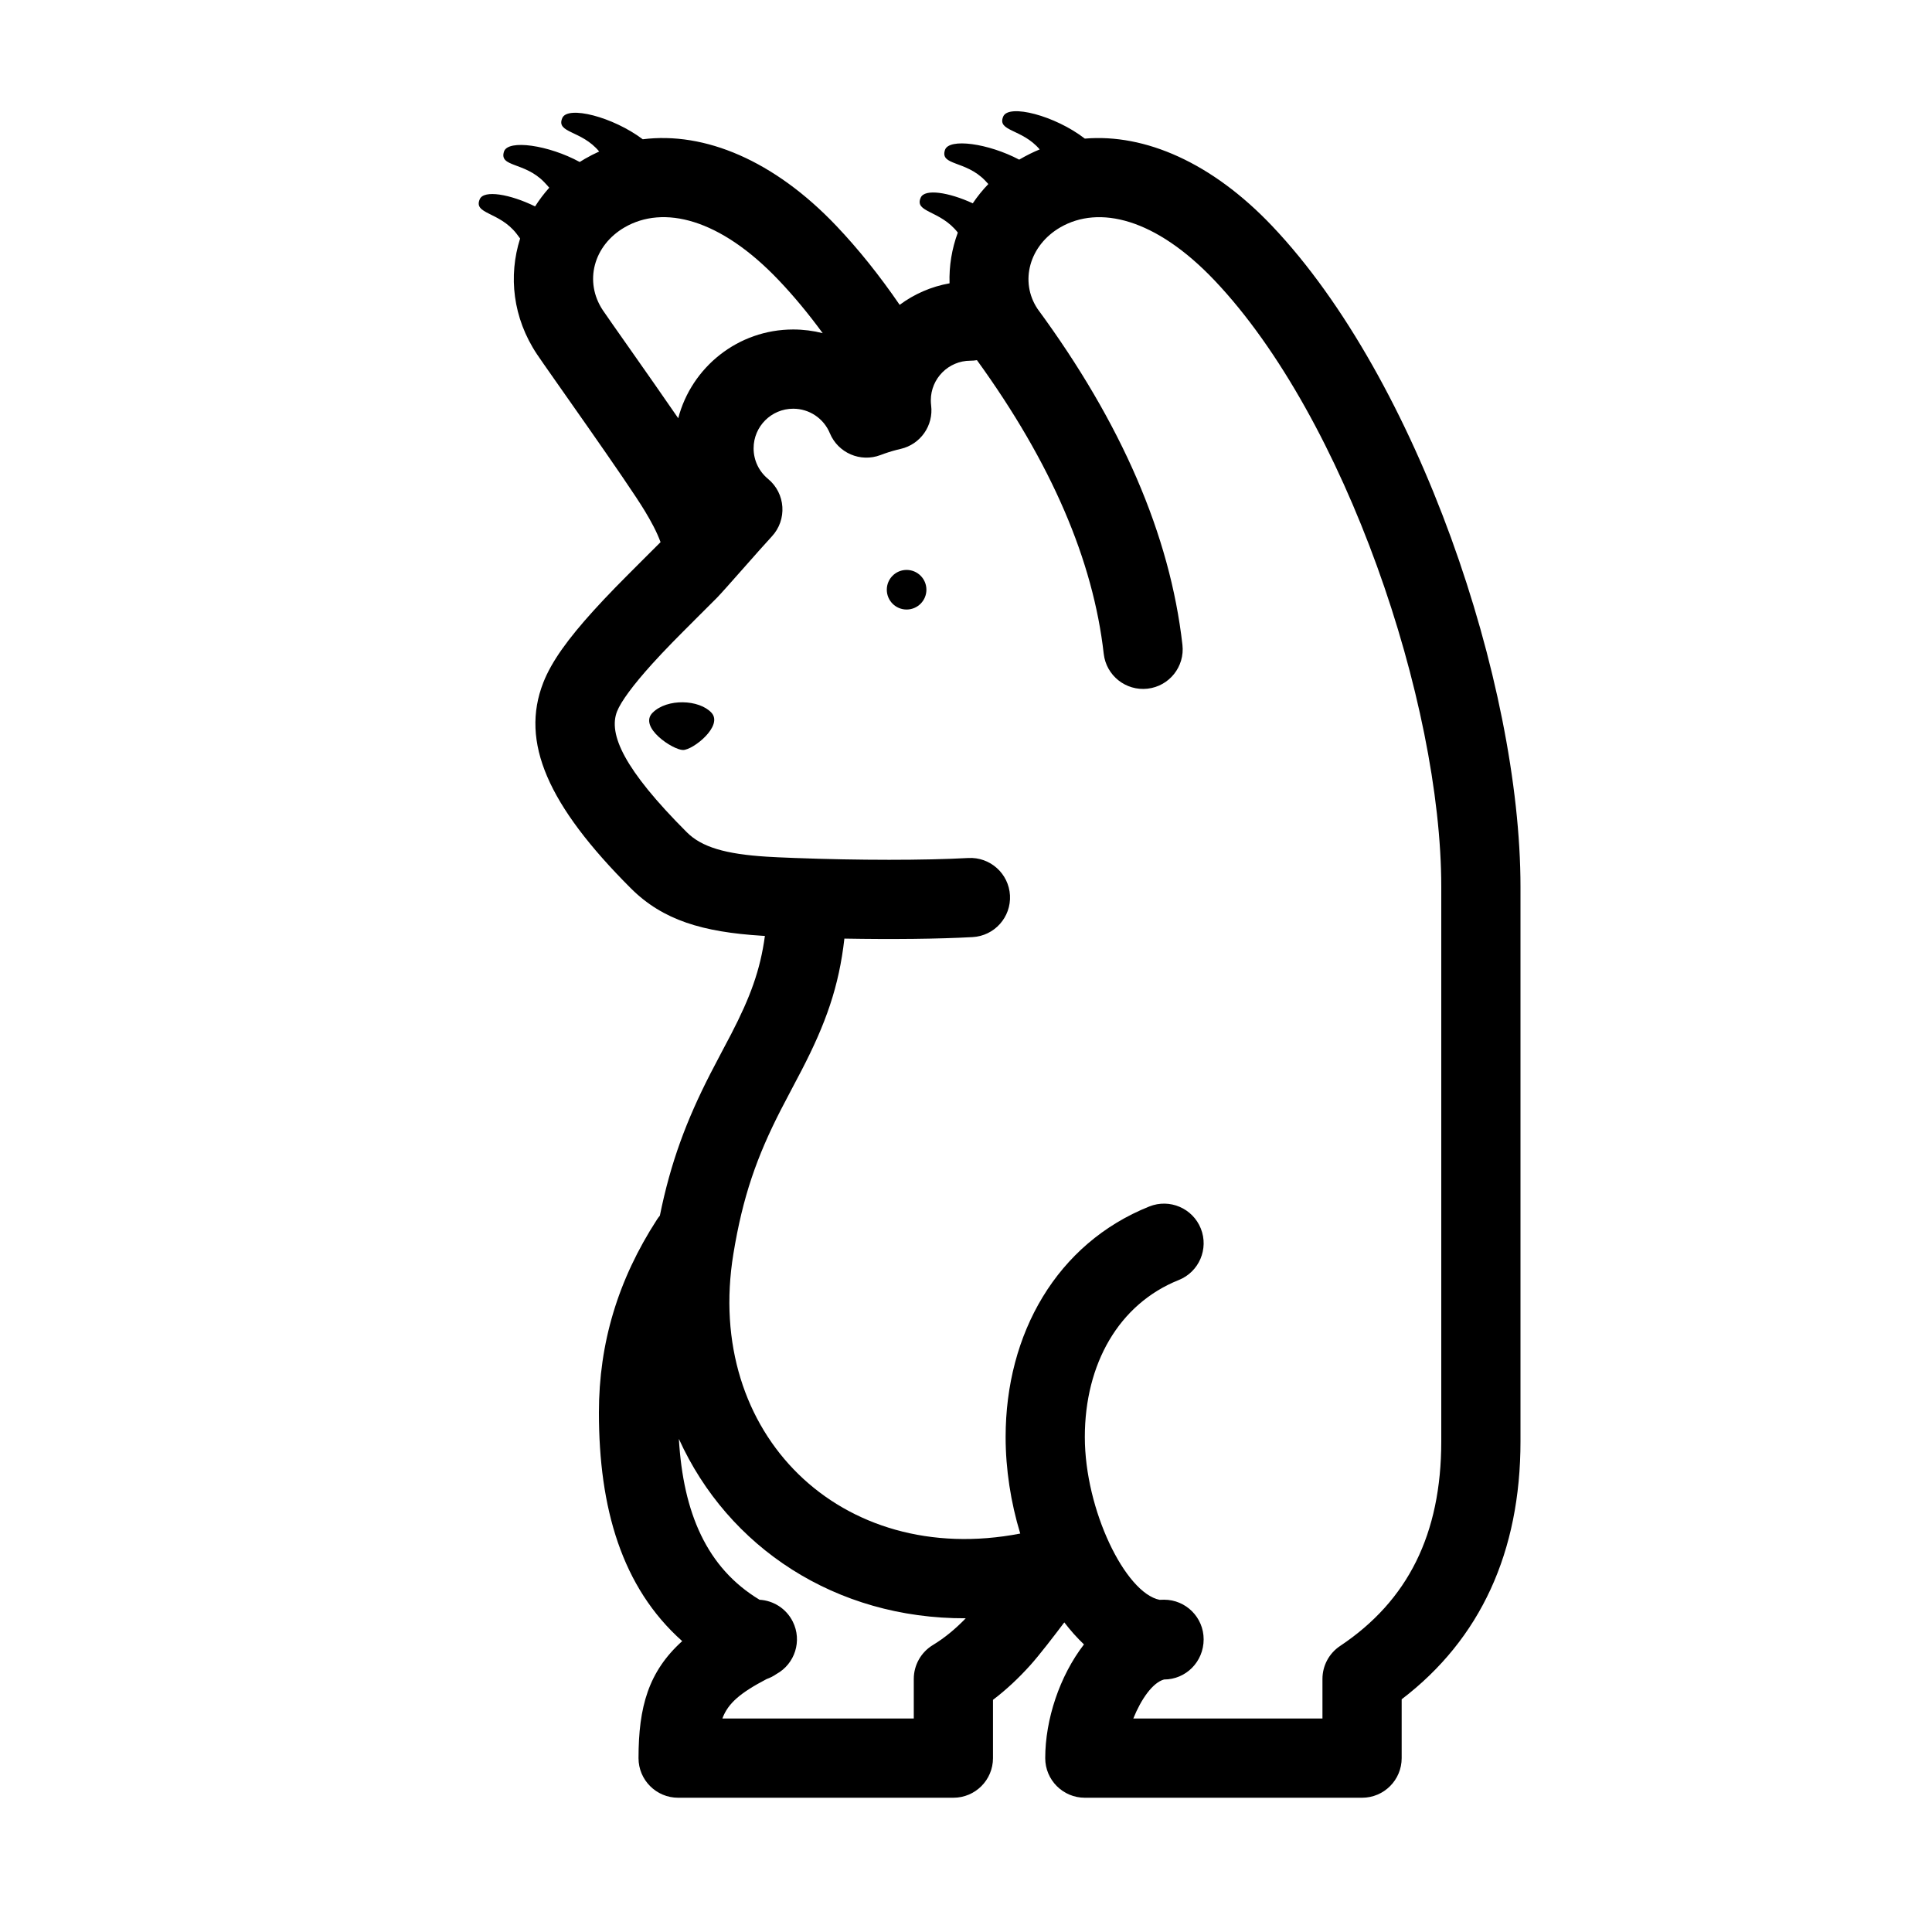 <?xml version="1.0" encoding="UTF-8"?>
<!-- Uploaded to: ICON Repo, www.svgrepo.com, Generator: ICON Repo Mixer Tools -->
<svg fill="#000000" width="800px" height="800px" version="1.1" viewBox="144 144 512 512" xmlns="http://www.w3.org/2000/svg">
 <path d="m318.87 466.16c2.867-14.16 7.051-25.254 13.379-37.621 1.156-2.254 4.953-9.418 5.539-10.543 5.016-9.688 7.691-16.883 8.918-25.965-0.254-0.016-0.512-0.031-0.777-0.047-15.641-0.977-26.262-4.09-34.75-12.578-22-22-29.371-38.77-23.195-54.527 2.199-5.617 6.613-11.648 13.246-18.98 1.781-1.969 3.707-4.012 5.852-6.215 2.828-2.91 11.398-11.426 11.973-12.012-1.031-2.812-2.488-5.453-4.148-8.223-4.664-7.769-25.77-37.316-28.598-41.562-6.445-9.664-7.609-20.793-4.473-30.68-0.301-0.422-0.617-0.848-0.949-1.277-4.602-5.91-11.527-5.133-9.734-9.164 1.113-2.5 8-1.324 14.652 1.934 1.102-1.738 2.356-3.398 3.754-4.957-0.418-0.492-0.871-0.988-1.352-1.488-5.191-5.398-12-3.898-10.641-8.094 1.066-3.277 11.836-1.719 20.062 2.766 0.453-0.289 0.914-0.57 1.383-0.84 1.238-0.715 2.5-1.363 3.781-1.938-4.699-5.688-11.496-4.832-9.785-8.863 1.438-3.391 13.453-0.309 21.328 5.621 16.371-2.062 34.812 5.594 51.293 22.938 5.902 6.215 11.504 13.227 16.793 20.941 3.832-2.844 8.328-4.836 13.219-5.703-0.148-4.598 0.609-9.156 2.191-13.449-4.688-6.023-11.617-5.246-9.824-9.277 1.066-2.391 7.418-1.418 13.789 1.523 1.211-1.805 2.586-3.512 4.125-5.109-0.273-0.309-0.562-0.613-0.859-0.926-5.191-5.394-12-3.898-10.637-8.094 1.047-3.223 11.496-1.766 19.668 2.555 2.023-1.172 3.711-2.004 5.438-2.707-4.691-5.531-11.363-4.723-9.668-8.719 1.457-3.438 13.766-0.23 21.629 5.852 15.941-1.344 33.684 6.367 49.594 23.113 38.699 40.738 65.859 121.27 65.859 175.17v146.94c0 29.289-10.574 52.41-31.488 68.375v15.594c0 5.797-4.699 10.496-10.496 10.496h-73.469c-5.797 0-10.496-4.699-10.496-10.496 0-10.219 3.797-21.746 10.266-30.137-1.84-1.75-3.582-3.707-5.211-5.836-2.656 3.523-6.598 8.668-9.016 11.352-3.109 3.449-6.367 6.508-9.883 9.172v15.449c0 5.797-4.699 10.496-10.496 10.496h-72.945c-5.797 0-10.496-4.699-10.496-10.496 0-13.598 2.641-22.945 11.578-31.008-16.051-14.281-22.074-35.328-22.074-60.582 0-18.348 5.035-35.152 15.383-51.133 0.238-0.367 0.496-0.715 0.77-1.039zm5.039 59.168c1.141 19.566 7.375 34.191 21.383 42.625 3.633 0.207 7.055 2.301 8.801 5.789 2.531 5.062 0.586 11.195-4.336 13.895-0.797 0.559-1.668 1.004-2.578 1.32-6.949 3.648-10.234 6.383-11.746 10.469h50.727v-10.496c0-3.668 1.918-7.07 5.055-8.973 3.07-1.863 5.934-4.219 8.719-7.094-34.512 0.141-63.008-18.789-76.023-47.535zm90.465 25.082c-2.512-8.258-3.875-17.062-3.875-25.586 0-27.367 13.543-51.285 38.086-61.098 5.383-2.148 11.492 0.469 13.645 5.852 2.148 5.383-0.469 11.492-5.852 13.645-15.887 6.348-24.887 22.246-24.887 41.602 0 19.383 10.762 41.336 19.812 43.145 0.391-0.02 0.781-0.031 1.18-0.031 5.797 0 10.496 4.699 10.496 10.496 0 5.949-4.699 10.648-10.496 10.648-3.016 0.82-6.07 5.203-8.148 10.344h50.129v-10.496c0-3.508 1.754-6.785 4.676-8.73 17.977-11.984 26.812-29.66 26.812-54.246v-146.94c0-48.859-25.41-124.2-60.09-160.71-15.652-16.48-30.633-19.988-40.867-14.055-8.211 4.758-10.852 14.363-6.043 21.598 22.23 30.234 35.105 59.918 38.406 89.051 0.652 5.758-3.488 10.957-9.246 11.609-5.762 0.652-10.961-3.484-11.613-9.246-2.801-24.727-13.848-50.539-33.598-77.816-0.562 0.094-1.141 0.145-1.727 0.145-5.797 0-10.496 4.699-10.496 10.496 0 0.449 0.027 0.898 0.082 1.336 0.672 5.348-2.816 10.336-8.07 11.543-0.531 0.121-0.531 0.121-1.059 0.258-1.422 0.367-2.848 0.82-4.281 1.367-5.305 2.023-11.262-0.543-13.434-5.789-1.613-3.894-5.418-6.488-9.707-6.488-5.797 0-10.496 4.699-10.496 10.496 0 3.184 1.414 6.117 3.828 8.105 4.668 3.852 5.121 10.848 0.984 15.27-2.961 3.164-12.617 14.297-14.523 16.227-0.699 0.711-9.195 9.156-11.871 11.906-1.98 2.035-3.738 3.902-5.336 5.668-5.023 5.555-8.254 9.969-9.27 12.551-2.34 5.973 1.758 15.289 18.496 32.027 3.934 3.934 10.25 5.785 21.219 6.469 1.992 0.125 3.5 0.191 7.348 0.34 16.984 0.645 34.402 0.645 46.008 0.008 5.789-0.32 10.738 4.117 11.059 9.902 0.316 5.789-4.117 10.738-9.906 11.059-9.055 0.496-21.203 0.629-33.977 0.398-1.43 12.691-4.914 22.5-11.348 34.914-0.652 1.266-4.422 8.367-5.488 10.453-6.371 12.441-10.098 22.992-12.586 38.211-7.793 47.637 28.441 83.266 76.023 74.094zm-63.965-332.11c-15.656-16.48-30.633-19.988-40.871-14.055-8.211 4.758-10.852 14.363-5.766 21.992 1.625 2.434 11.848 16.801 19.965 28.602 3.531-13.531 15.836-23.523 30.473-23.523 2.684 0 5.305 0.34 7.812 0.98-3.738-5.109-7.613-9.789-11.613-13.996zm-33.445 114.56c3.871-3.836 12.316-3.484 15.562 0 3.242 3.484-4.848 9.898-7.516 9.898-2.664 0-11.914-6.066-8.047-9.898zm67.293-27.328c-2.898 0-5.246-2.352-5.246-5.25 0-2.898 2.348-5.246 5.246-5.246 2.898 0 5.25 2.348 5.25 5.246 0 2.898-2.352 5.25-5.25 5.25z"/>
</svg>